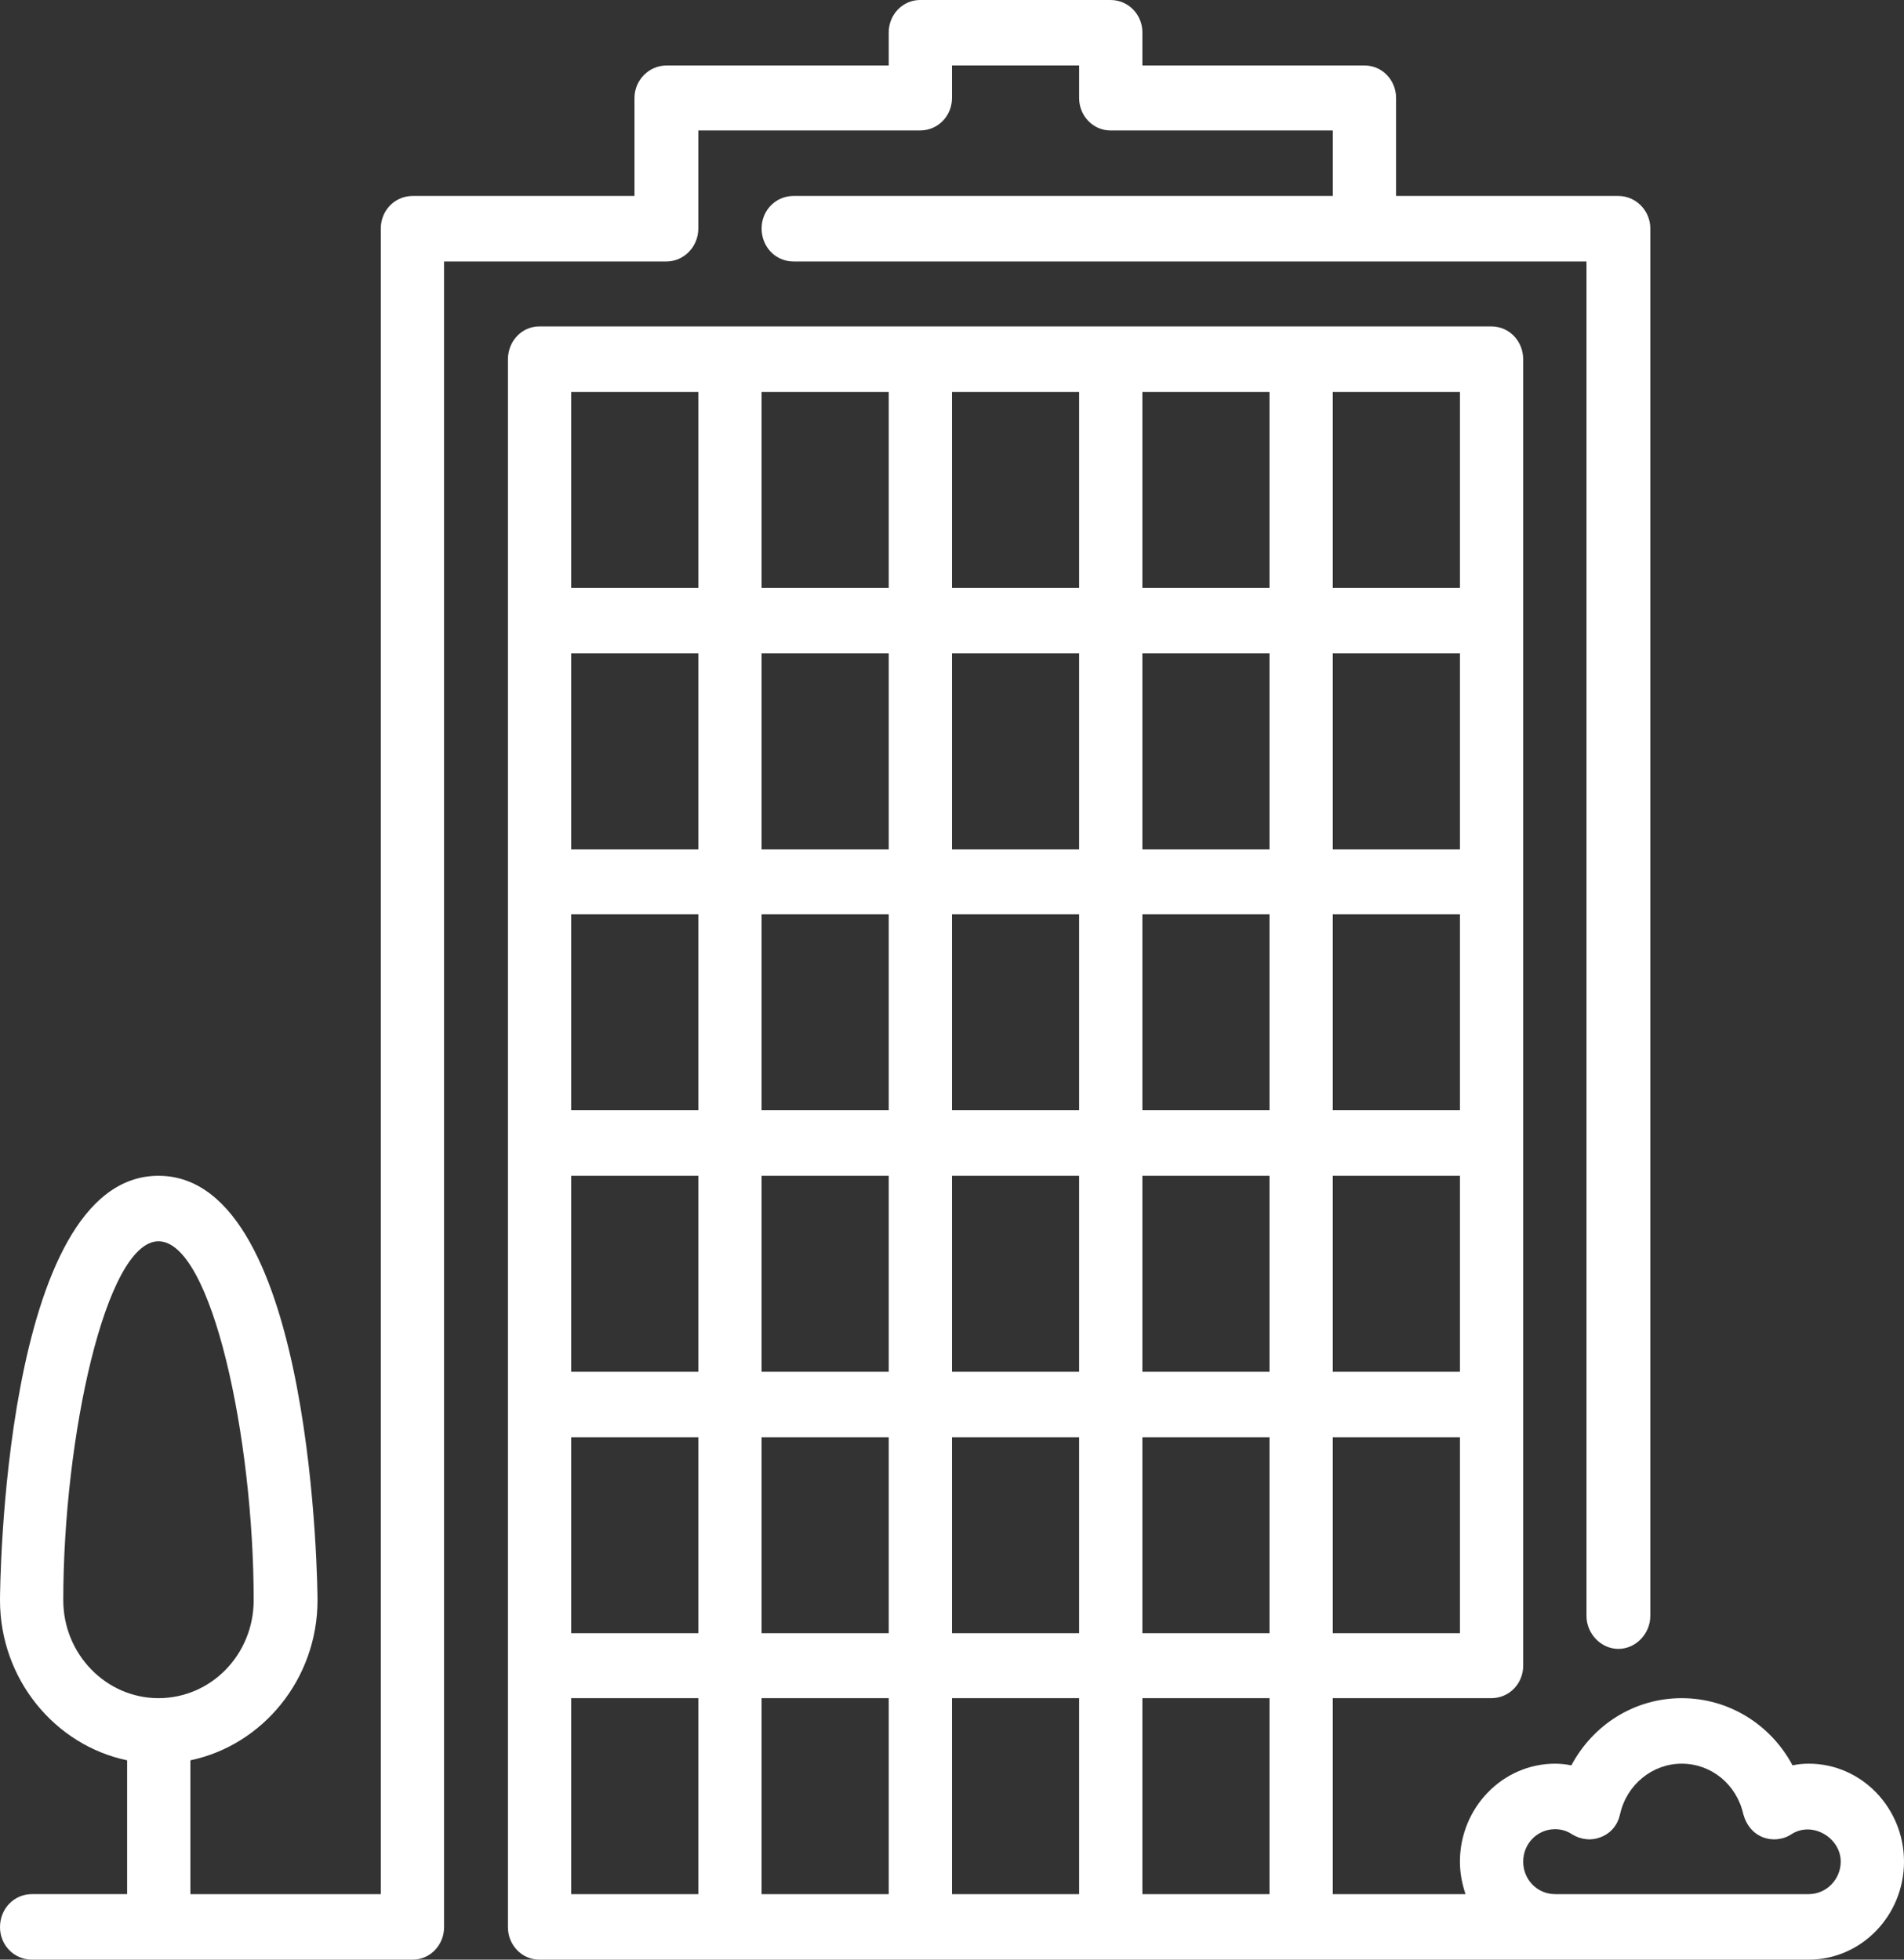 <?xml version="1.0" encoding="utf-8"?>
<!-- Generator: Adobe Illustrator 16.0.0, SVG Export Plug-In . SVG Version: 6.00 Build 0)  -->
<!DOCTYPE svg PUBLIC "-//W3C//DTD SVG 1.1//EN" "http://www.w3.org/Graphics/SVG/1.1/DTD/svg11.dtd">
<svg version="1.1" id="Layer_1" xmlns="http://www.w3.org/2000/svg" xmlns:xlink="http://www.w3.org/1999/xlink" x="0px" y="0px"
	 width="34px" height="35px" viewBox="0 0 34 35" enable-background="new 0 0 34 35" xml:space="preserve">
<rect x="0" y="0" width="34" height="35" fill="#333333" stroke="none"/>
<path fill-rule="evenodd" clip-rule="evenodd" fill="#FFFFFF" d="M32.3,33.83h-4.53c-0.32,0-0.57-0.26-0.57-0.58
	s0.25-0.58,0.57-0.58c0.11,0,0.21,0.03,0.3,0.09c0.16,0.1,0.35,0.12,0.52,0.05c0.18-0.07,0.3-0.22,0.34-0.41
	c0.12-0.53,0.58-0.9,1.1-0.9c0.53,0,0.98,0.37,1.1,0.9c0.05,0.19,0.17,0.34,0.34,0.41c0.17,0.07,0.37,0.05,0.52-0.05
	c0.37-0.24,0.88,0.06,0.88,0.49C32.87,33.57,32.61,33.83,32.3,33.83z M22.67,10.5H20.4V7h2.27V10.5z M22.67,15.17H20.4v-3.5h2.27
	V15.17z M22.67,19.83H20.4v-3.5h2.27V19.83z M22.67,24.5H20.4V21h2.27V24.5z M22.67,29.17H20.4v-3.5h2.27V29.17z M22.67,33.83H20.4
	v-3.5h2.27V33.83z M19.27,10.5H17V7h2.27V10.5z M19.27,15.17H17v-3.5h2.27V15.17z M19.27,19.83H17v-3.5h2.27V19.83z M19.27,24.5H17
	V21h2.27V24.5z M19.27,29.17H17v-3.5h2.27V29.17z M19.27,33.83H17v-3.5h2.27V33.83z M15.87,10.5H13.6V7h2.27V10.5z M15.87,15.17
	H13.6v-3.5h2.27V15.17z M15.87,19.83H13.6v-3.5h2.27V19.83z M15.87,24.5H13.6V21h2.27V24.5z M15.87,29.17H13.6v-3.5h2.27V29.17z
	 M15.87,33.83H13.6v-3.5h2.27V33.83z M12.47,10.5H10.2V7h2.27V10.5z M12.47,15.17H10.2v-3.5h2.27V15.17z M12.47,19.83H10.2v-3.5
	h2.27V19.83z M12.47,24.5H10.2V21h2.27V24.5z M12.47,29.17H10.2v-3.5h2.27V29.17z M12.47,33.83H10.2v-3.5h2.27V33.83z M23.8,25.67
	h2.27v3.5H23.8V25.67z M23.8,21h2.27v3.5H23.8V21z M23.8,16.33h2.27v3.5H23.8V16.33z M23.8,11.67h2.27v3.5H23.8V11.67z M23.8,7h2.27
	v3.5H23.8V7z M32.3,31.5c-0.1,0-0.2,0.01-0.29,0.03c-0.39-0.73-1.14-1.2-1.98-1.2c-0.84,0-1.58,0.47-1.97,1.2
	c-0.1-0.02-0.2-0.03-0.29-0.03c-0.94,0-1.7,0.79-1.7,1.75c0,0.21,0.04,0.4,0.1,0.58H23.8v-3.5h2.83c0.32,0,0.57-0.26,0.57-0.58V6.42
	c0-0.33-0.25-0.59-0.57-0.59h-17c-0.31,0-0.56,0.26-0.56,0.59v28c0,0.32,0.25,0.58,0.56,0.58H32.3c0.94,0,1.7-0.79,1.7-1.75
	S33.24,31.5,32.3,31.5z"/>
<path fill-rule="evenodd" clip-rule="evenodd" fill="#FFFFFF" d="M1.13,28.58c0-2.9,0.76-6.41,1.7-6.41c0.95,0,1.7,3.51,1.7,6.41
	c0,0.97-0.76,1.75-1.7,1.75C1.9,30.33,1.13,29.55,1.13,28.58z M12.47,4.08V2.33h3.96c0.32,0,0.57-0.26,0.57-0.58V1.17h2.27v0.58
	c0,0.32,0.25,0.58,0.56,0.58h3.97V3.5h-9.63c-0.32,0-0.57,0.26-0.57,0.58c0,0.33,0.25,0.59,0.57,0.59h14.16v24.19
	c0,0.32,0.26,0.59,0.57,0.59s0.57-0.27,0.57-0.59V4.08c0-0.32-0.26-0.58-0.57-0.58h-3.97V1.75c0-0.32-0.25-0.58-0.56-0.58H20.4V0.58
	C20.4,0.26,20.15,0,19.83,0h-3.4c-0.31,0-0.56,0.26-0.56,0.58v0.59H11.9c-0.31,0-0.57,0.26-0.57,0.58V3.5H7.37
	C7.05,3.5,6.8,3.76,6.8,4.08v29.75H3.4v-2.39c1.29-0.27,2.27-1.45,2.27-2.86c0-0.07-0.04-7.58-2.84-7.58C0.03,21,0,28.51,0,28.58
	c0,1.41,0.98,2.59,2.27,2.86v2.39h-1.7C0.25,33.83,0,34.09,0,34.42C0,34.74,0.25,35,0.57,35h6.8c0.31,0,0.56-0.26,0.56-0.58V4.67
	h3.97C12.21,4.67,12.47,4.41,12.47,4.08z"/>
</svg>

